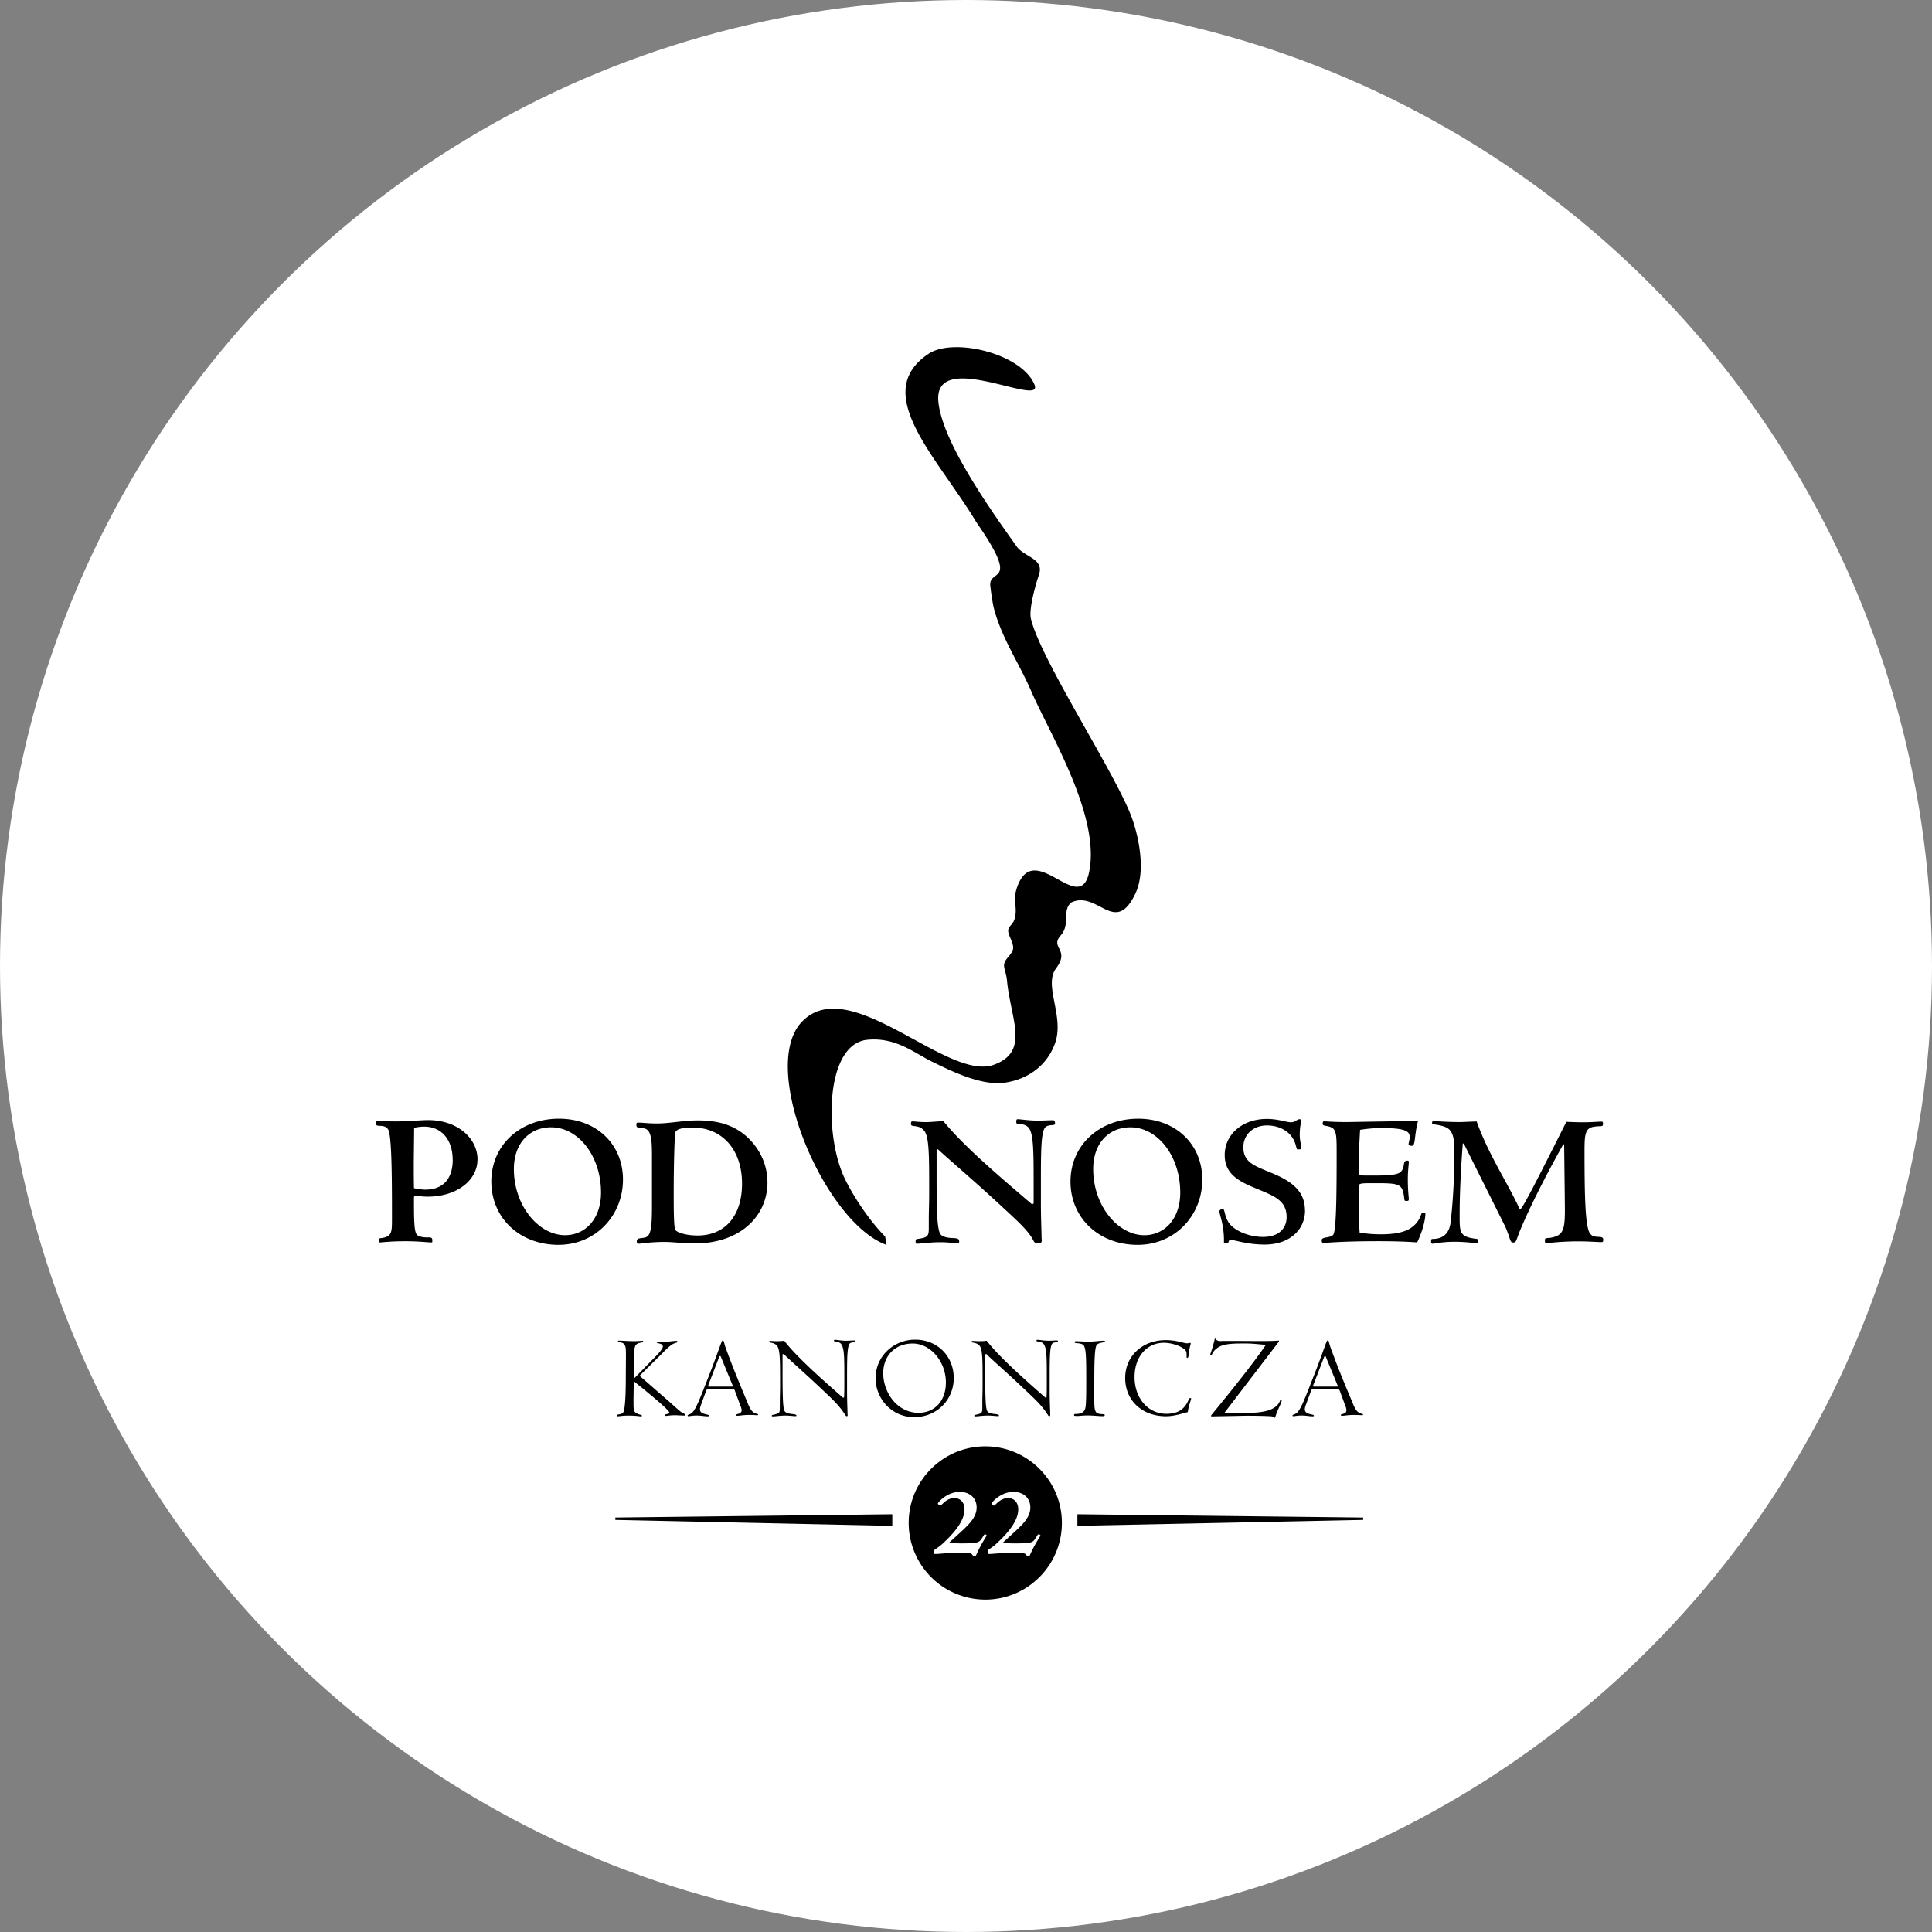 <svg xmlns="http://www.w3.org/2000/svg" viewBox="0 0 400 400"><rect x="0" y="0" width="400" height="400" fill="#808080" stroke="none"/><circle cx="200" cy="200" r="200" fill="#fff"/><path d="M194.3 83.35c-1.347-11.54 21.868 1.24 19.883-3.692-2.633-6.465-16.76-9.867-21.948-6.396-12.143 8.113 1.8 21.366 9.924 34.876 9.223 13.298 2.535 9.42 2.87 13.127.13 1.203.453 3.467.728 4.624 1.65 6.306 5.287 11.508 7.75 17.22 3.756 8.7 14.326 25.724 12.005 37.36-1.925 9.67-11.48-7.192-14.996 3.412-.813 2.515-.008 3.443-.282 5.568-.316 2.648-2.216 1.98-1.203 4.4 1.045 2.477 1.057 2.7-.513 4.56-1.285 1.552-.268 2.204-.04 4.535.75 8.088 4.847 14.846-2.817 17.54-9.73 3.38-30.015-19.504-39.822-8.743-8.688 9.772 5.076 41.533 17.715 46l-.296-1.727c-3.93-3.988-7.26-9.574-8.544-12.4-4.143-9.176-3.7-27.538 4.87-28.337 6.004-.58 9.78 2.813 13.637 4.65 2.747 1.3 9.888 5.1 15.03 4.195 4.112-.645 8.338-3.102 10.154-8.04 2.073-5.6-2.433-12.042.244-15.6 2.978-3.96-1.355-4.218.96-6.807 2.088-2.35.15-5.18 2.233-6.855 5.496-2.472 9.042 7.082 13.26-1.888 2.23-4.745.585-12.304-1.068-16.407-3.927-9.722-18.577-32.055-20.592-40.405-.494-1.994 1.035-7.312 1.66-9.12 1.1-3.263-2.73-3.6-4.453-5.65-6.664-9.263-15.427-22.04-16.352-29.982zm-95.432 156.7c0-4.267-4.018-8.146-10.222-8.146-1.66 0-3.848.274-6.78.274-2.077 0-3.195-.118-3.443-.118-.45 0-.575 0-.575.614 0 .83 1.66-.072 2.483 1.122.62.86.823 6.408.823 16.742v1.985c0 2.287-.08 3.125-1.195 3.566-.993.405-1.5.093-1.5.6 0 .358.046.543.17.543.45 0 2.234-.248 5.244-.248 2.855 0 4.717.248 5.43.248.203 0 .203-.046.203-.23v-.266c0-.496-.295-.543-.824-.543h-.215c-.497 0-1.195 0-1.94-.387-.792-.35-.823-2.715-.823-7.738 0-.36.08-.517.28-.517.372 0 1.2.202 2.574.202 6.036.002 10.3-3.4 10.3-7.692zm-5.135.067c0 3.97-2.03 6.184-5.663 6.184-.744 0-1.5-.14-2.358-.294-.045-1.784-.045-3.568-.045-5.306l.077-7.197c.712-.156 1.365-.25 2.078-.25 3.6 0 5.9 2.73 5.9 6.862zm35.247 4.106c0-7.354-5.54-12.612-13.233-12.612-8.113 0-14.025 5.53-14.025 13.016 0 7.493 5.834 13.102 13.9 13.102 7.727-.001 13.357-6.106 13.357-13.506zm-4.546 2.683c0 5.415-3.226 8.827-7.446 8.827-5.43 0-10.595-6.05-10.595-13.698 0-5.352 3.272-8.64 7.695-8.64 5.708.001 10.346 6.02 10.346 13.512zm34.457-2.14c0-3.77-1.738-7.372-4.803-9.883-2.606-2.078-5.67-2.915-9.64-2.915-2.978 0-5.786.635-8.44.635-1.77 0-3.012-.175-3.724-.175-.45 0-.53 0-.53.47 0 .898.824.356 1.895.808 1.117.456 1.332 2.17 1.332 5.46v10.858c0 3.63-.215 5.523-1.038 6.02s-2.1.047-2.1.93c0 .412.124.52.45.52.497 0 2.28-.366 5.384-.366 1.567 0 3.677.302 6.246.302 9.305-.001 14.977-5.647 14.977-12.667zm-5.26.294c0 6.702-3.553 10.737-9.184 10.737-2.606 0-4.343-.7-4.628-1.15-.248-.38-.336-2.73-.336-7.042 0-8.55.248-12.947.336-13.156.248-.698 1.402-.993 3.636-.993 6.04-.001 10.176 4.56 10.176 11.603zm64.79-12.5c0-.6-.162-.625-.52-.625h-.185l-2.546.08c-2.327 0-3.77-.294-4.446-.294-.244 0-.315.094-.315.6 0 .8 1.24 0 2.4.992 1.156.994 1.195 4.67 1.195 11.372v4.47l-.312.2c-7.942-6.766-14.24-12.203-18.383-17.236-1.5.072-2.73.202-3.506.202-1.536 0-2.482-.155-2.824-.155-.28 0-.372.062-.372.56 0 .744 1.583 0 2.7 1.334 1.117 1.287 1.07 5.507 1.07 13.202 0 1.847-.078 3.545-.078 5.167v1.853c0 1.218-.125 1.668-.96 1.963-1.366.402-1.77.062-1.77.744 0 .504.08.504.373.504.745 0 2.4-.302 4.918-.302 1.365 0 2.528.2 3.43.2.294 0 .294-.047.294-.412 0-1.132-2.156-.186-3.677-1.24-.916-.683-.993-4.697-.993-12.658v-5.012l.25-.14c2.638 2.447 7.85 6.796 15.126 13.6 1.944 1.8 3.433 3.3 4.266 4.623.636.993.45 1.203 1.3 1.203h.154c.458 0 .683-.047.683-.613 0-.186-.046-.248-.046-.295 0-1.442-.14-3.906-.14-7.493v-4.87c0-6.546.092-10.02.993-10.767.792-.627 1.946-.093 1.946-.745zm30.5 11.666c0-7.354-5.555-12.612-13.25-12.612-8.098 0-14.037 5.53-14.037 13.016 0 7.493 5.847 13.102 13.9 13.102 7.74-.001 13.388-6.106 13.388-13.506zm-4.563 2.683c0 5.415-3.227 8.827-7.445 8.827-5.414 0-10.58-6.05-10.58-13.698 0-5.352 3.243-8.64 7.695-8.64 5.708.001 10.33 6.02 10.33 13.512zm25.816 3.677c0-3.538-2.142-5.708-6.36-7.508-3.815-1.63-6.392-2.234-6.392-5.554 0-2.685 2.125-4.515 4.855-4.515s4.78 1.288 5.663 3.18c.45.952.45 1.784.698 1.784.697 0 .8-.048.8-.404 0-.45-.34-1.287-.34-2.62 0-1.848.34-2.73.34-2.934 0-.154-.138-.294-.386-.294-.515 0-.9.636-1.755.636-.975 0-2.622-.698-5-.698-5.166 0-8.733 3.3-8.733 7.447 0 3.428 2.077 5.12 5.956 6.727 3.926 1.666 6.858 2.48 6.858 6.135 0 2.48-1.738 4.126-4.872 4.126-2.98 0-6.113-1.327-7.198-3.1-.8-1.334-.744-2.666-1.086-2.666-.496 0-.744.185-.744.496 0 .7.93 2.668.93 5.957v.598h.854l.155-.412c.047-.186.25-.248.388-.248.947 0 3.337.953 7.043.953 5.074 0 8.347-2.985 8.347-7.097zm24.932.792c0-.296 0-.34-.36-.34-.588 0-.386.433-.992 1.47-1.334 2.2-3.723 3.042-7.833 3.042-1.5 0-2.933-.1-4.423-.357a81.71 81.71 0 0 1-.202-6.004v-3.475c0-.698.385-.745 2.576-.745h1.44c3.586 0 4.763.155 5.167 1.738.387 1.354.093 1.94.63 1.94.564 0 .564-.1.564-.496 0-.296-.2-1.58-.2-4.018 0-1.802.2-2.98.2-3.43 0-.357 0-.403-.356-.403-.993 0-.34 1.35-1.287 2.3-.636.632-2.395.786-5.555.786h-1.396c-1.627 0-1.784-.062-1.784-.854v-.698c0-2.527.14-5.2.295-7.914 1.58-.252 3.068-.37 4.422-.37 4.266 0 5.848.45 5.848 1.784 0 .745-.23 1.24-.23 1.6 0 .185.248.294.68.294.8 0 .45-2.095 1.282-5.165l-14.778.248c-2.84 0-4.328-.155-4.576-.155-.295 0-.387.062-.387.52 0 .534.8.285 1.737.72 1.085.45 1.15 1.76 1.15 4.917v1.396c0 9.57-.156 14.804-.654 15.84-.403.837-2.435.435-2.435 1.2 0 .475.1.592.402.592.388 0 3.725-.365 11.263-.365 2.842 0 5.572.063 8.1.248 1.426-3.024 1.692-5.193 1.692-5.847zm36.827 5.305c0-1.132-1.83-.047-2.73-1.287-.945-1.287-1.147-6.795-1.147-17.006 0-3.395.108-4.744 1.8-5.086 1.627-.294 2.03.122 2.03-.652 0-.387-.082-.434-.358-.434-.588 0-1.92.14-3.936.14-.92 0-1.985-.046-3.3-.093-6.003 11.96-9.137 18.074-9.524 18.074-.248 0-.357-.56-.9-1.6-2.483-5-5.876-10.223-8.144-16.558l-3.274.13c-3.18 0-5.058-.202-5.6-.202-.25 0-.358.108-.358.404 0 .45.9.138 2.684.8 1.626.618 1.94 2.234 1.94 5.167 0 8.688-.8 14.7-.854 15.05-.388 2.03-1.7 2.98-3.614 2.98-.294 0-.357.137-.357.386 0 .4.045.597.312.597.472 0 1.987-.395 4.468-.395 2.372 0 3.907.256 4.56.256.34 0 .403 0 .403-.4 0-.637-.247-.342-1.758-.698-1.985-.497-2.074-1.5-2.074-4.2v-.654c0-3.274.155-8.2.65-14.646h.202l8.62 17.264c1.148 2.684.9 3.227 1.645 3.227s.497-.543 1.87-3.614c1.312-3.068 4.042-8.797 8.464-16.7h.186l.154 13.485c0 3.32-.202 4.854-1.737 5.508-1.737.697-2.4.093-2.4.837 0 .566.032.613.404.613.45 0 2.73-.365 6.576-.365 2.24 0 3.758.155 4.686.155.3-.002.402-.048.402-.452zM204 331.18c8.734 0 15.853-7.116 15.853-15.877 0-8.738-7.118-15.857-15.853-15.857-8.765 0-15.867 7.12-15.867 15.857A15.88 15.88 0 0 0 204 331.18zm.278-13.32c0 .22-1.013 1.48-2.233 4.228h-.6c-.302-.553-.7-.553-1.604-.553h-2.002c-2.097 0-3.455.196-4.072.196h-.233c-.124 0-.142-.027-.142-.196v-.1c0-.384 0-.467.126-.577.166-.164.8-.493 1.646-1.262 3-2.768 4.524-5.07 4.524-7.1 0-1.426-.838-2.33-2.097-2.33-1.714 0-2.618 1.563-2.948 1.563-.096 0-.466-.303-.466-.438 0-.22 1.877-2.413 4.524-2.413 2.137 0 3.5 1.343 3.5 3.208 0 2.576-2.42 4.22-5.75 7.374a47.47 47.47 0 0 0 2.413.08c2.22 0 3.5-.025 4.003-.52.575-.576.82-1.37 1.042-1.37.166.002.358.166.358.22zm11.143 0c0 .22-1.04 1.48-2.248 4.228h-.604c-.303-.553-.686-.553-1.607-.553h-1.985c-2.1 0-3.474.196-4.084.196h-.22c-.138 0-.163-.027-.163-.196v-.1c0-.384 0-.467.136-.577.164-.164.823-.493 1.644-1.262 3-2.768 4.525-5.07 4.525-7.1 0-1.426-.846-2.33-2.1-2.33-1.722 0-2.626 1.563-2.956 1.563-.08 0-.466-.303-.466-.438 0-.22 1.893-2.413 4.524-2.413 2.14 0 3.5 1.343 3.5 3.208 0 2.576-2.412 4.22-5.76 7.374 1.18.064 2.002.08 2.412.08 2.222 0 3.5-.025 4.004-.52.576-.576.823-1.37 1.042-1.37.164.002.385.166.385.22zm-88.02-3.18l57.34 1.23v-2.4l-57.34.68zm154.83 0l-59.17 1.23v-2.4l59.17.68zm-140.4-21.75c0-.25-.265-.194-.816-.583-.526-.387-1.745-1.55-3.836-3.345l-4.764-4.16 4.4-4.348c1.288-1.33 2.16-2.16 2.895-2.4.347-.14.54-.083.54-.304 0-.058-.042-.17-.125-.17-.845 0-1.7.197-2.494.197-.373 0-.664-.028-.968-.028h-.374c-.194 0-.32 0-.32.137 0 .304 1.265.112 1.265.86 0 .36-.517 1.05-1.598 2.16l-4.2 4.294c-.04.042-.096.054-.147.054s-.02-.026-.046-.14l-.028-.114.074-4.678c.023-.83.08-1.4.3-1.8.374-.666 1.564-.498 1.564-.804 0-.083-.04-.164-.125-.164-.138 0-.72.08-1.688.08-1.372 0-2.162-.08-2.34-.08-.277 0-.527-.03-.748-.03-.18 0-.305.028-.305.138 0 .25.582.113 1.107.443.54.416.54 1.052.54 2.5l-.028 4.46c0 4.68-.22 7.13-.623 7.423-.512.417-1.247.223-1.247.526 0 .145.112.173.25.173.277 0 .997-.145 2.202-.145 1.565 0 2.382.17 2.534.17s.222-.026.222-.143c0-.223-.512-.124-1.244-.6-.473-.276-.496-.83-.496-2.133v-.805l.05-3.378c0-.1.028-.146.074-.146.08 0 .08.035.123.063l.125.113c4.733 3.794 7.06 5.87 7.06 6.275 0 .285-.928.233-.928.496 0 .124.072.15.222.15.208 0 .872-.137 1.994-.137l1.842.082c.08.002.12-.054.12-.135zm15.112-.057c0-.156-.208-.112-.6-.27-.746-.306-1.094-.993-1.635-2.345-1.703-4.03-3.24-7.797-4.514-11.343-.318-.913-.277-1.384-.595-1.384-.22 0-.93 2.538-3.296 8.502-1.537 3.92-2.38 6.07-3.157 6.57-.472.328-.78.27-.78.466 0 .055.056.145.125.145.3 0 .905-.145 1.693-.145.957 0 1.58.146 1.926.146.124 0 .277.025.428.025.167 0 .248-.055.248-.143 0-.38-1.868-.138-1.868-1.3 0-.217.042-.493.167-.797l1.094-3c.124-.37.277-.37.554-.37h4.9c.25 0 .415 0 .512.306l1.274 3.442a1.51 1.51 0 0 1 .125.593c0 .922-1.163.673-1.163 1.006 0 .1.07.137.222.137h.193c.374 0 1.122-.164 2.175-.164 1.04 0 1.634.053 1.786.053s.206-.026.206-.138zm-5.234-5.926c0 .082-.027.137-.152.137h-4.654c-.25 0-.275 0-.275-.165a1.02 1.02 0 0 1 .068-.277l2.215-5.733c.057-.1.126-.165.2-.165.07 0 .097.083.166.25l2.327 5.65c.04.1.096.166.096.305zm25.387-9.224c0-.165-.124-.192-.347-.192-.43 0-.9.056-1.495.056-1.15 0-1.995-.195-2.423-.195-.12 0-.167.056-.167.195 0 .25.623.054 1.218.443.928.553.928 2.74.928 7.116v1.332c0 .775 0 1.716-.055 2.822l-.194.1c-5.886-5.123-9.943-8.9-12.187-11.8a16.21 16.21 0 0 1-1.55.084c-.567 0-1.038-.056-1.37-.056-.142 0-.22.056-.22.188 0 .256.944.06 1.592.754s.68 2.825.68 6.702v1.77c0 1.194-.055 2.355-.055 3.408v1.107c0 .75-.07.97-.624 1.164-.648.236-1.038.166-1.038.387 0 .116.097.143.25.143.5 0 1.384-.17 2.617-.17.8 0 1.494.117 2.063.117.124 0 .174 0 .174-.117 0-.472-1.823-.138-2.4-.858-.458-.514-.472-3.657-.472-9.557v-2.242l.222-.1c1.468 1.472 4.9 4.377 9.916 9.222 2.534 2.465 2.838 3.663 3.116 3.663.153 0 .222-.057.222-.227s-.028-.276-.028-.305c0-.805-.096-2.4-.096-4.736v-3.076c0-4.125.056-6.288.623-6.758.402-.28 1.094-.108 1.094-.386zm20.36 7.56c0-4.54-3.434-7.922-7.977-7.922-4.528 0-8.2 3.518-8.2 7.95 0 4.377 3.435 8.094 7.962 8.094 4.792 0 8.226-3.634 8.226-8.12zm-1.62.97c0 3.7-2.244 6.258-5.677 6.258-2.118 0-4.14-1.03-5.537-2.907-1.12-1.496-1.76-3.462-1.76-5.264 0-3.627 2.437-6.175 6.1-6.175s6.874 3.683 6.874 8.088zm23.2-8.532c0-.165-.1-.192-.36-.192-.415 0-.886.056-1.5.056-1.142 0-1.985-.195-2.416-.195-.108 0-.165.056-.165.195 0 .25.607.054 1.22.443.912.553.912 2.74.912 7.116v1.332c0 .775 0 1.716-.046 2.822l-.202.1c-5.872-5.123-9.943-8.9-12.187-11.8a15.64 15.64 0 0 1-1.522.084c-.582 0-1.053-.056-1.385-.056-.147 0-.223.056-.223.188 0 .256.942.06 1.607.754.636.693.664 2.825.664 6.702v1.77c0 1.194-.055 2.355-.055 3.408v1.107c0 .75-.085.97-.6 1.164-.665.236-1.053.166-1.053.387 0 .116.098.143.25.143.5 0 1.385-.17 2.603-.17.805 0 1.495.117 2.078.117.1 0 .166 0 .166-.117 0-.472-1.8-.138-2.38-.858-.443-.514-.47-3.657-.47-9.557v-2.242l.222-.1c1.466 1.472 4.9 4.377 9.914 9.222 2.55 2.465 2.836 3.663 3.102 3.663.167 0 .23-.057.23-.227s-.007-.276-.007-.305c0-.805-.112-2.4-.112-4.736v-3.076c0-4.125.056-6.288.615-6.758.4-.28 1.103-.108 1.103-.386zm9.725 0c0-.137-.112-.137-.334-.137-.7 0-1.8.194-3.24.194-.803 0-1.576-.085-2.325-.085h-.1c-.167 0-.277.027-.277.193 0 .36.804.057 1.66.47.722.362.748 2.578.748 7 0 3.63 0 5.733-.252 6.397-.244.638-.77.995-1.963.995-.223 0-.304.085-.304.225 0 .17.054.17.22.17.14 0 .307.028.388.028.443 0 1.163-.116 2.136-.116 1.3 0 2.324.145 3.044.145h.195c.25 0 .358-.028.358-.227 0-.27-.47-.112-1.217-.27-.86-.204-.94-.95-.94-3.028v-2.383c0-5.566.054-8.475.58-8.92.582-.497 1.635-.357 1.635-.663zm17.84 11.8c0-.028-.084-.056-.166-.056-.305 0-.22.165-.6.886-.857 1.626-2.216 2.363-4.374 2.363-3.712 0-6.565-3.193-6.565-7.6 0-4.238 2.55-7.1 6.067-7.1 1.245 0 2.77.386 3.848 1.047.805.477.86.835.86 1.445v.358c0 .182.028.277.165.277.166 0 .193-.193.25-.607.165-1.552.442-2.226.442-2.354 0-.1-.052-.14-.138-.14-.14 0-.333.082-.64.082-.7 0-2.075-.665-4.402-.665-4.818 0-8.392 3.297-8.392 7.838 0 4.683 3.518 7.927 8.447 7.927 1.606 0 3.047-.478 4.515-.863.222-1.578.693-2.464.693-2.85zm18.753.47c0-.084-.08-.168-.193-.168-.166 0-.222.7-.886 1.275-1.523 1.33-4.072 1.468-8.115 1.468-.858 0-1.745-.057-2.632-.083l11.272-14.735v-.193c-.887.082-2.188.1-3.932.1-1.718 0-3.852-.028-6.454-.028h-.858c-.305 0-.583.028-.832.028-.303 0-.545-.028-.72-.138-.304-.198-.304-.36-.357-.36-.222 0-.17.14-.222.418-.492 1.9-.86 2.74-.86 2.88 0 .084.127.1.222.1.165 0 .193-.496.72-1.012 1.138-1.194 2.742-1.386 5.762-1.386h.776c1.384 0 2.74.2 4.044.276-2.633 3.85-6.427 8.612-11.33 14.596v.226l7.23-.143c3.366 0 5.18.1 5.4.143.276.112.445.277.525.277.14 0 .168-.584.914-2.164.36-.804.527-1.246.527-1.384zm16.844 2.88c0-.156-.222-.112-.6-.27-.748-.306-1.107-.993-1.633-2.345-1.72-4.03-3.24-7.797-4.517-11.343-.332-.913-.275-1.384-.608-1.384-.222 0-.915 2.538-3.296 8.502-1.522 3.92-2.383 6.07-3.157 6.57-.472.328-.782.27-.782.466 0 .055.057.145.14.145.3 0 .9-.145 1.695-.145.94 0 1.58.146 1.9.146.14 0 .276.025.436.025.174 0 .254-.055.254-.143 0-.38-1.88-.138-1.88-1.3 0-.217.057-.493.167-.797l1.107-3c.1-.37.277-.37.554-.37h4.875c.25 0 .414 0 .526.306l1.274 3.442c.083.222.108.438.108.593 0 .922-1.16.673-1.16 1.006 0 .1.084.137.222.137h.192c.4 0 1.137-.164 2.2-.164 1.024 0 1.633.053 1.77.053.167 0 .223-.026.223-.138zm-5.235-5.926c0 .082-.028.137-.167.137h-4.653c-.25 0-.277 0-.277-.165 0-.057.027-.157.084-.277l2.216-5.733c.057-.1.1-.165.194-.165s.1.083.166.25l2.326 5.65c.055.1.1.166.1.305z" fill-rule="evenodd"/></svg>